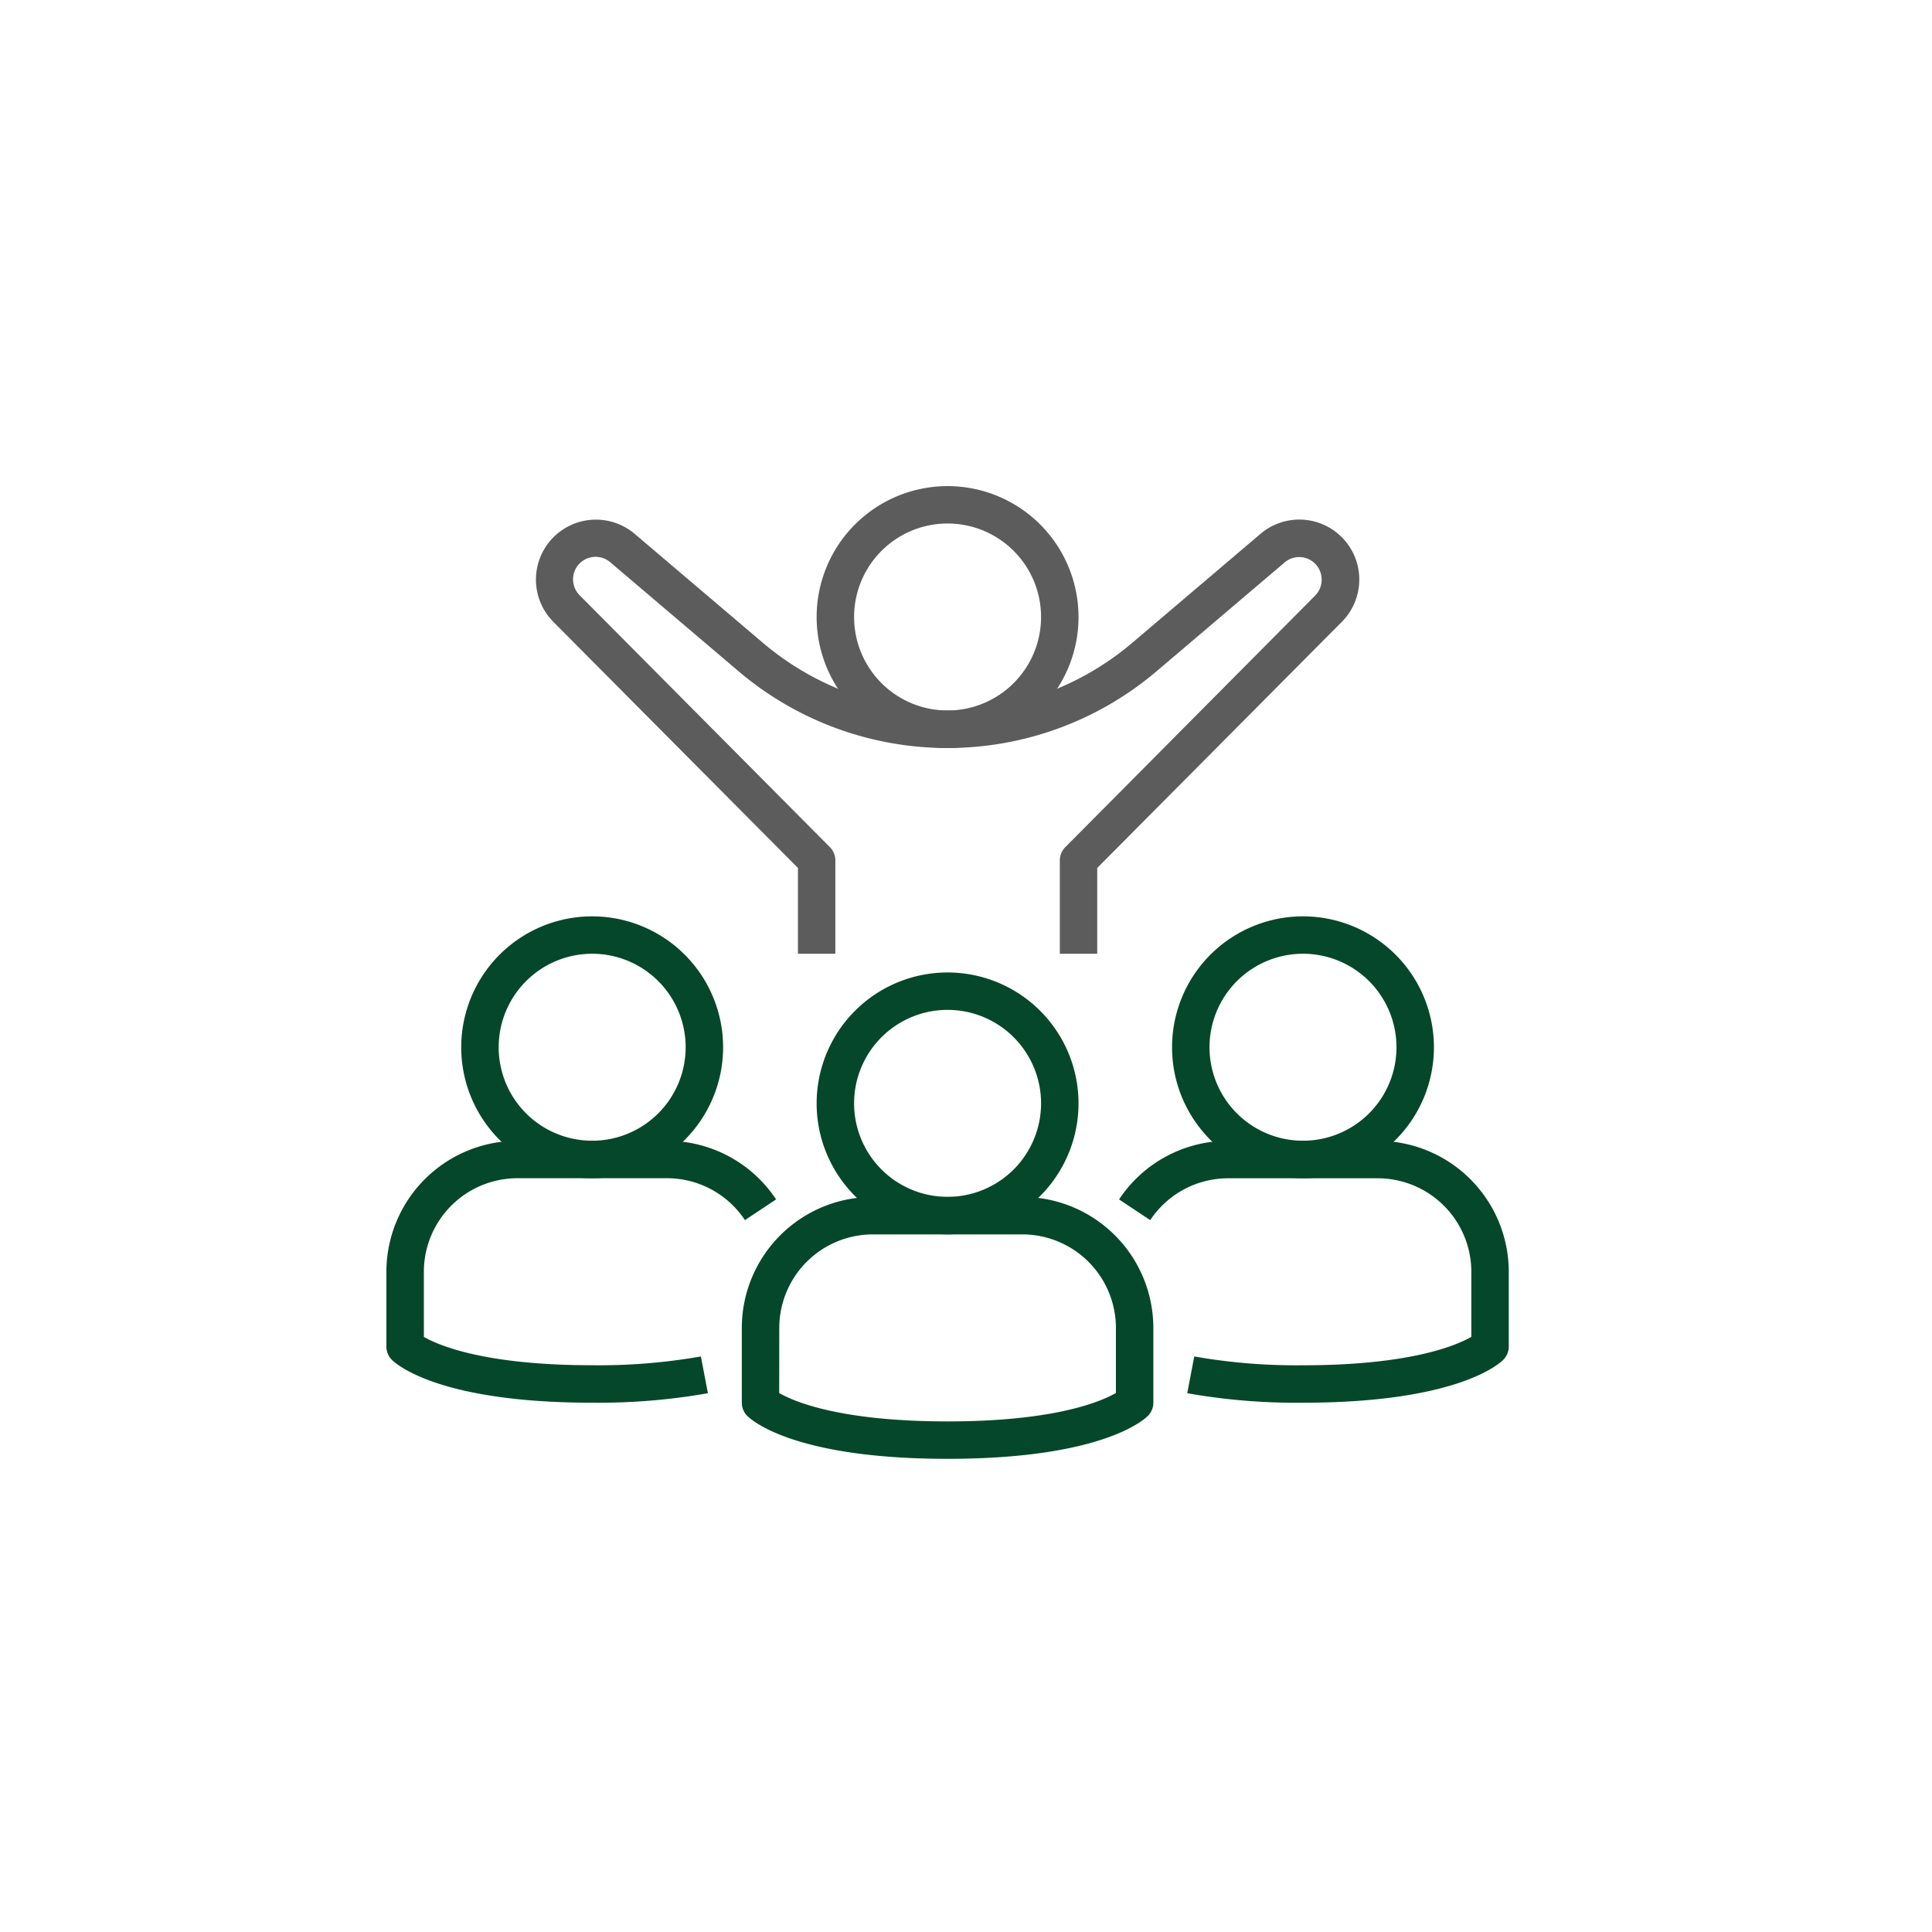 <svg xmlns="http://www.w3.org/2000/svg" width="155" height="155" viewBox="0 0 155 155">
  <g id="HR_Leadership_and_Support" data-name="HR Leadership and Support" transform="translate(-2971 247)">
    <rect id="Rectangle_1" data-name="Rectangle 1" width="155" height="155" transform="translate(2971 -247)" fill="#fff"/>
    <g id="leader-3" transform="translate(3000 -214)">
      <path id="Path_39" data-name="Path 39" d="M35.505,27.01A10.505,10.505,0,1,1,46.01,16.505,10.505,10.505,0,0,1,35.505,27.01ZM35.505,9a7.5,7.5,0,1,0,7.5,7.5A7.5,7.5,0,0,0,35.505,9Z" transform="translate(11.517)" fill="#5c5c5c"/>
      <path id="Path_40" data-name="Path 40" d="M55.024,42.62h-3v-7.5a1.5,1.5,0,0,1,.437-1.051L72.5,13.892a1.825,1.825,0,0,0,0-2.572,1.8,1.8,0,0,0-2.434-.1l-10.274,8.73a25.91,25.91,0,0,1-33.551,0l-10.274-8.73a1.808,1.808,0,0,0-2.434,2.673L33.577,34.066a1.5,1.5,0,0,1,.437,1.051v7.5h-3V35.736L11.407,16.009A4.811,4.811,0,0,1,17.912,8.93l10.274,8.731a22.909,22.909,0,0,0,29.664,0L68.124,8.93a4.811,4.811,0,0,1,6.506,7.079L55.024,35.736Z" transform="translate(4.004 0.898)" fill="#5c5c5c"/>
      <path id="Path_41" data-name="Path 41" d="M37.508,65.01c-12.273,0-15.717-3.089-16.068-3.441A1.5,1.5,0,0,1,21,60.508v-6A10.517,10.517,0,0,1,31.505,44H43.511A10.517,10.517,0,0,1,54.016,54.505v6a1.5,1.5,0,0,1-.439,1.061C53.225,61.922,49.781,65.01,37.508,65.01ZM24,59.735c1.166.669,4.859,2.274,13.507,2.274,8.608,0,12.306-1.591,13.507-2.281V54.505a7.513,7.513,0,0,0-7.5-7.5H31.505a7.513,7.513,0,0,0-7.5,7.5Zm28.514.773Z" transform="translate(9.514 19.028)" fill="#05472b"/>
      <path id="Path_42" data-name="Path 42" d="M35.505,53.01A10.505,10.505,0,1,1,46.01,42.505,10.505,10.505,0,0,1,35.505,53.01Zm0-18.009a7.5,7.5,0,1,0,7.5,7.5,7.5,7.5,0,0,0-7.5-7.5Z" transform="translate(11.517 13.019)" fill="#05472b"/>
      <path id="Path_43" data-name="Path 43" d="M55.924,62.01a49.974,49.974,0,0,1-9.287-.761L47.2,58.3a47.2,47.2,0,0,0,8.722.707c8.608,0,12.306-1.591,13.507-2.281V51.505a7.513,7.513,0,0,0-7.5-7.5H49.921a7.5,7.5,0,0,0-6.254,3.356l-2.5-1.661A10.489,10.489,0,0,1,49.921,41H61.927A10.517,10.517,0,0,1,72.432,51.505v6a1.5,1.5,0,0,1-.439,1.061C71.641,58.922,68.2,62.01,55.924,62.01Z" transform="translate(19.613 17.526)" fill="#05472b"/>
      <path id="Path_44" data-name="Path 44" d="M54.505,50.01A10.505,10.505,0,1,1,65.01,39.505,10.505,10.505,0,0,1,54.505,50.01Zm0-18.009a7.5,7.5,0,1,0,7.5,7.5A7.5,7.5,0,0,0,54.505,32Z" transform="translate(21.031 11.517)" fill="#05472b"/>
      <path id="Path_45" data-name="Path 45" d="M18.508,62.01c-12.273,0-15.717-3.089-16.068-3.441A1.5,1.5,0,0,1,2,57.508v-6A10.517,10.517,0,0,1,12.505,41H24.511a10.489,10.489,0,0,1,8.754,4.7l-2.5,1.661A7.5,7.5,0,0,0,24.511,44H12.505a7.513,7.513,0,0,0-7.5,7.5v5.23c1.166.669,4.859,2.274,13.507,2.274A47.2,47.2,0,0,0,27.23,58.3l.564,2.947a49.975,49.975,0,0,1-9.287.761Z" transform="translate(0 17.526)" fill="#05472b"/>
      <path id="Path_46" data-name="Path 46" d="M16.505,50.01A10.505,10.505,0,1,1,27.01,39.505,10.505,10.505,0,0,1,16.505,50.01Zm0-18.009a7.5,7.5,0,1,0,7.5,7.5A7.5,7.5,0,0,0,16.505,32Z" transform="translate(2.003 11.517)" fill="#05472b"/>
    </g>
  </g>
</svg>
